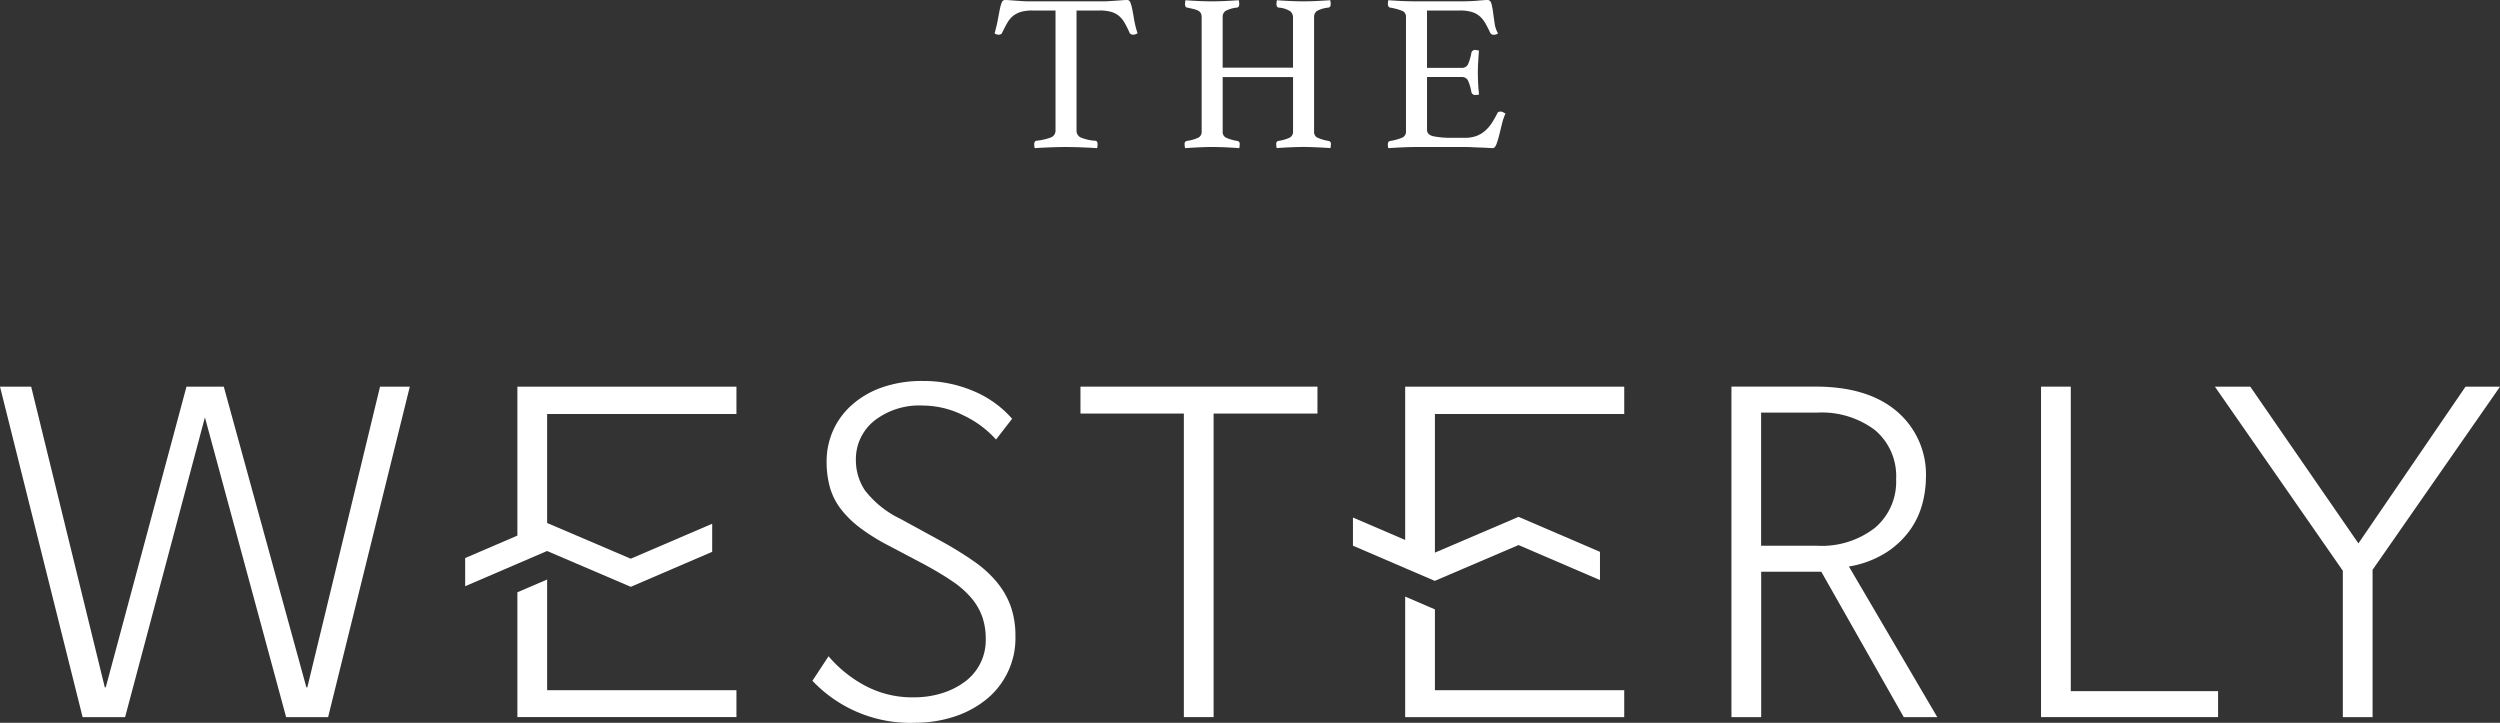 <?xml version="1.0" encoding="UTF-8"?>
<svg xmlns="http://www.w3.org/2000/svg" xmlns:xlink="http://www.w3.org/1999/xlink" width="238.06" height="68.825" viewBox="0 0 238.06 68.825">
  <rect x="0" y="0" width="238.06" height="68.825" fill="#333333" stroke="none"/>
  <defs>
    <style>
      .cls-1 {
        fill: #fff;
      }

      .cls-2 {
        clip-path: url(#clip-path);
      }
    </style>
    <clipPath id="clip-path">
      <rect id="Rectangle_8" data-name="Rectangle 8" class="cls-1" width="238.06" height="68.825"></rect>
    </clipPath>
  </defs>
  <g id="Group_3" data-name="Group 3" transform="translate(0 0)">
    <path id="Path_1" data-name="Path 1" class="cls-1" d="M36.189,47.116,29.265,75.751h-.09L21.309,47.116H17.758L10.07,75.751H9.98L2.968,47.116H0L7.867,78.584h4.046l7.6-28.546,7.732,28.546h4l7.778-31.468Z" transform="translate(0 -10.298)"></path>
    <g id="Group_2" data-name="Group 2" transform="translate(0 0)">
      <g id="Group_1" data-name="Group 1" class="cls-2">
        <path id="Path_2" data-name="Path 2" class="cls-1" d="M116.6,65.621a11.151,11.151,0,0,0-2.254-2.045,34.293,34.293,0,0,0-3.269-2l-3.7-2.023a9.378,9.378,0,0,1-3.382-2.72,5.165,5.165,0,0,1-.856-2.855,4.683,4.683,0,0,1,1.736-3.753,6.942,6.942,0,0,1,4.621-1.461,8.745,8.745,0,0,1,3.9.944A9.732,9.732,0,0,1,116.483,52l1.533-1.978A10.026,10.026,0,0,0,114.3,47.37a12.07,12.07,0,0,0-4.755-.944,11.466,11.466,0,0,0-3.966.629,8.581,8.581,0,0,0-2.885,1.708,7.128,7.128,0,0,0-1.757,2.45,7.209,7.209,0,0,0-.585,2.855,8.933,8.933,0,0,0,.337,2.562,6.212,6.212,0,0,0,1.079,2.068,9.9,9.9,0,0,0,1.888,1.8,19.437,19.437,0,0,0,2.72,1.664l3.236,1.708q1.574.853,2.7,1.618a8.9,8.9,0,0,1,1.821,1.6,5.794,5.794,0,0,1,1.034,1.775,6.389,6.389,0,0,1,.338,2.158,4.906,4.906,0,0,1-2.023,4.068,7.209,7.209,0,0,1-2.18,1.078,8.836,8.836,0,0,1-2.63.382,9.517,9.517,0,0,1-4.765-1.168,11.93,11.93,0,0,1-3.371-2.742L99,74.972a12.816,12.816,0,0,0,9.776,4,12.1,12.1,0,0,0,3.515-.517,9.518,9.518,0,0,0,3.065-1.55,7.5,7.5,0,0,0,2.975-6.2,8.418,8.418,0,0,0-.428-2.765,7.594,7.594,0,0,0-1.308-2.315" transform="translate(-21.638 -10.147)"></path>
        <path id="Path_3" data-name="Path 3" class="cls-1" d="M154.231,47.116H131.664v2.562h9.845V78.584h2.832V49.678h9.89Z" transform="translate(-28.777 -10.298)"></path>
        <path id="Path_4" data-name="Path 4" class="cls-1" d="M222.173,64.244a9.563,9.563,0,0,0,3.574-1.349A8.323,8.323,0,0,0,228,60.76a7.727,7.727,0,0,0,1.169-2.5,9.866,9.866,0,0,0,.337-2.472,7.884,7.884,0,0,0-2.765-6.316q-2.764-2.36-7.754-2.36h-8V78.584h2.832V64.738h5.723l7.853,13.846h3.192Zm-8.361-14.655h5.331a8.4,8.4,0,0,1,5.51,1.664,5.722,5.722,0,0,1,2.016,4.675,5.752,5.752,0,0,1-2.016,4.63,8.251,8.251,0,0,1-5.51,1.708h-5.331Z" transform="translate(-46.112 -10.298)"></path>
        <path id="Path_5" data-name="Path 5" class="cls-1" d="M251.548,47.116h-2.832V78.584h16.858V76.112H251.548Z" transform="translate(-54.36 -10.298)"></path>
        <path id="Path_6" data-name="Path 6" class="cls-1" d="M293.767,47.116l-10.2,14.925L273.268,47.116H269.9l12.183,17.532V78.584h2.832V64.558l12.137-17.442Z" transform="translate(-58.989 -10.298)"></path>
        <path id="Path_7" data-name="Path 7" class="cls-1" d="M65.88,70.622l-.011,0-2.821,1.213V83.72H83.907V81.158H65.88Z" transform="translate(-13.78 -15.435)"></path>
        <path id="Path_8" data-name="Path 8" class="cls-1" d="M61.657,47.116V61.3l-4.973,2.137v2.682l4.973-2.137,2.821-1.213.011,0,7.964,3.408,7.753-3.332V60.171l-2.163.929-5.593,2.4-5.617-2.4-2.345-1V49.723H82.516V47.116Z" transform="translate(-12.389 -10.298)"></path>
        <path id="Path_9" data-name="Path 9" class="cls-1" d="M169.84,47.116v14.6l-1.428-.614-3.545-1.523v2.682L169.84,64.4l2.819,1.211.013-.005,7.962-3.407,7.756,3.334V62.847L184.328,61.1l-3.692-1.586L176.929,61.1l-4.257,1.822v-13.2H190.7V47.116Z" transform="translate(-36.034 -10.298)"></path>
        <path id="Path_10" data-name="Path 10" class="cls-1" d="M174.063,73.907l-.013.005L171.231,72.7V84.176H192.09V81.613H174.063Z" transform="translate(-37.425 -15.89)"></path>
        <path id="Path_11" data-name="Path 11" class="cls-1" d="M129,1V12.4a.713.713,0,0,0,.406.694,4.378,4.378,0,0,0,1.365.309c.156,0,.234.115.234.341a1.853,1.853,0,0,1-.043.363q-.682-.042-1.44-.074T128,14q-.747,0-1.525.032t-1.461.074a1.906,1.906,0,0,1-.042-.363c0-.2.07-.313.213-.341a5.4,5.4,0,0,0,1.387-.32A.688.688,0,0,0,127,12.4V1h-2.2a3.865,3.865,0,0,0-1.078.128,2.188,2.188,0,0,0-.758.384,2.342,2.342,0,0,0-.554.662c-.157.27-.32.583-.491.939a.262.262,0,0,1-.139.149.44.44,0,0,1-.181.043.655.655,0,0,1-.4-.128q.213-.768.32-1.366t.192-.992a3.138,3.138,0,0,1,.181-.608A.322.322,0,0,1,122.2,0q.149,0,.427.021c.185.014.38.029.587.043l.629.042q.32.022.6.022h7.127q.256,0,.577-.022l.64-.042c.213-.014.408-.029.586-.043s.324-.021.438-.021a.322.322,0,0,1,.309.224,3.473,3.473,0,0,1,.181.629q.086.406.181,1a8.965,8.965,0,0,0,.331,1.323c-.071.029-.138.057-.2.085a.538.538,0,0,1-.223.043.516.516,0,0,1-.192-.043.257.257,0,0,1-.15-.149,9.616,9.616,0,0,0-.469-.939,2.451,2.451,0,0,0-.544-.662,2.069,2.069,0,0,0-.747-.384A3.865,3.865,0,0,0,131.2,1Z" transform="translate(-26.489 0)"></path>
        <path id="Path_12" data-name="Path 12" class="cls-1" d="M156.682,12.509a.618.618,0,0,0,.277.587,4.261,4.261,0,0,0,1.11.331.263.263,0,0,1,.213.3,1.939,1.939,0,0,1-.043.384c-.356-.029-.774-.053-1.257-.075S156.069,14,155.689,14s-.814.011-1.26.032-.884.046-1.31.075a1.994,1.994,0,0,1-.042-.384.263.263,0,0,1,.213-.3,3.91,3.91,0,0,0,1.088-.32.63.63,0,0,0,.3-.6V7.346h-6.7v5.163a.618.618,0,0,0,.277.587,4.261,4.261,0,0,0,1.11.331.268.268,0,0,1,.234.3,1.992,1.992,0,0,1-.042.384c-.37-.029-.8-.053-1.28-.075s-.918-.032-1.3-.032-.817.011-1.258.032-.882.046-1.323.075a1.938,1.938,0,0,1-.043-.384.263.263,0,0,1,.214-.3,3.955,3.955,0,0,0,1.109-.32.63.63,0,0,0,.3-.6V1.67a.986.986,0,0,0-.054-.352.551.551,0,0,0-.2-.245A1.36,1.36,0,0,0,145.3.891c-.178-.049-.409-.1-.694-.16-.142-.013-.213-.128-.213-.341a1.866,1.866,0,0,1,.043-.363c.355.029.768.054,1.237.075s.9.032,1.28.032.818-.011,1.26-.032.874-.046,1.3-.075a1.93,1.93,0,0,1,.043.363c0,.2-.072.313-.214.341a2.855,2.855,0,0,0-1.1.32.71.71,0,0,0-.267.619V6.45h6.7V1.67a.743.743,0,0,0-.256-.587,2.357,2.357,0,0,0-1.088-.352C153.175.718,153.1.6,153.1.39a1.867,1.867,0,0,1,.043-.363q.532.043,1.246.075t1.282.032q.591,0,1.239-.032t1.31-.075a1.929,1.929,0,0,1,.043.363c0,.2-.072.313-.214.341a2.855,2.855,0,0,0-1.1.32.71.71,0,0,0-.267.619Z" transform="translate(-31.549 -0.006)"></path>
        <path id="Path_13" data-name="Path 13" class="cls-1" d="M172.847,1V6.465h3.328a.625.625,0,0,0,.609-.416,4.654,4.654,0,0,0,.288-1.014.346.346,0,0,1,.384-.277.943.943,0,0,1,.17.022,1.741,1.741,0,0,1,.17.042c-.029.313-.053.669-.075,1.067s-.032.746-.032,1.045q0,.363.022.886T177.8,9a1.3,1.3,0,0,1-.32.042.359.359,0,0,1-.406-.277,4.633,4.633,0,0,0-.288-1.014.625.625,0,0,0-.609-.417h-3.328v5.036c0,.3.192.5.576.6a8.412,8.412,0,0,0,1.9.15H176.5a2.939,2.939,0,0,0,1.078-.181,2.764,2.764,0,0,0,.81-.491,3.562,3.562,0,0,0,.63-.736,9.631,9.631,0,0,0,.533-.939c.043-.1.15-.149.32-.149a.466.466,0,0,1,.224.064c.078.043.153.085.224.128a5.123,5.123,0,0,0-.331.971q-.139.566-.266,1.078a7.558,7.558,0,0,1-.267.874c-.092.242-.21.363-.352.363q-.17,0-.49-.021c-.214-.014-.445-.025-.694-.032s-.5-.018-.757-.031S176.68,14,176.5,14h-4.673q-.619,0-1.323.032t-1.344.074a1.788,1.788,0,0,1-.043-.341c0-.2.071-.313.214-.341a4.912,4.912,0,0,0,1.162-.32.607.607,0,0,0,.352-.6V1.643a.6.6,0,0,0-.309-.587,5.17,5.17,0,0,0-1.2-.331q-.215-.042-.214-.363a1.318,1.318,0,0,1,.011-.181,1.607,1.607,0,0,1,.032-.16q.917.064,1.536.085t1.11.022h4.2q.96,0,1.664-.064T178.608,0c.184,0,.309.117.374.352a6.445,6.445,0,0,1,.159.843c.043.327.092.675.149,1.046a2.529,2.529,0,0,0,.32.939.627.627,0,0,1-.384.128.353.353,0,0,1-.362-.192,10.633,10.633,0,0,0-.492-.949,2.475,2.475,0,0,0-.544-.651,2.063,2.063,0,0,0-.747-.384A3.855,3.855,0,0,0,176.005,1Z" transform="translate(-36.962 0)"></path>
      </g>
    </g>
  </g>
</svg>
